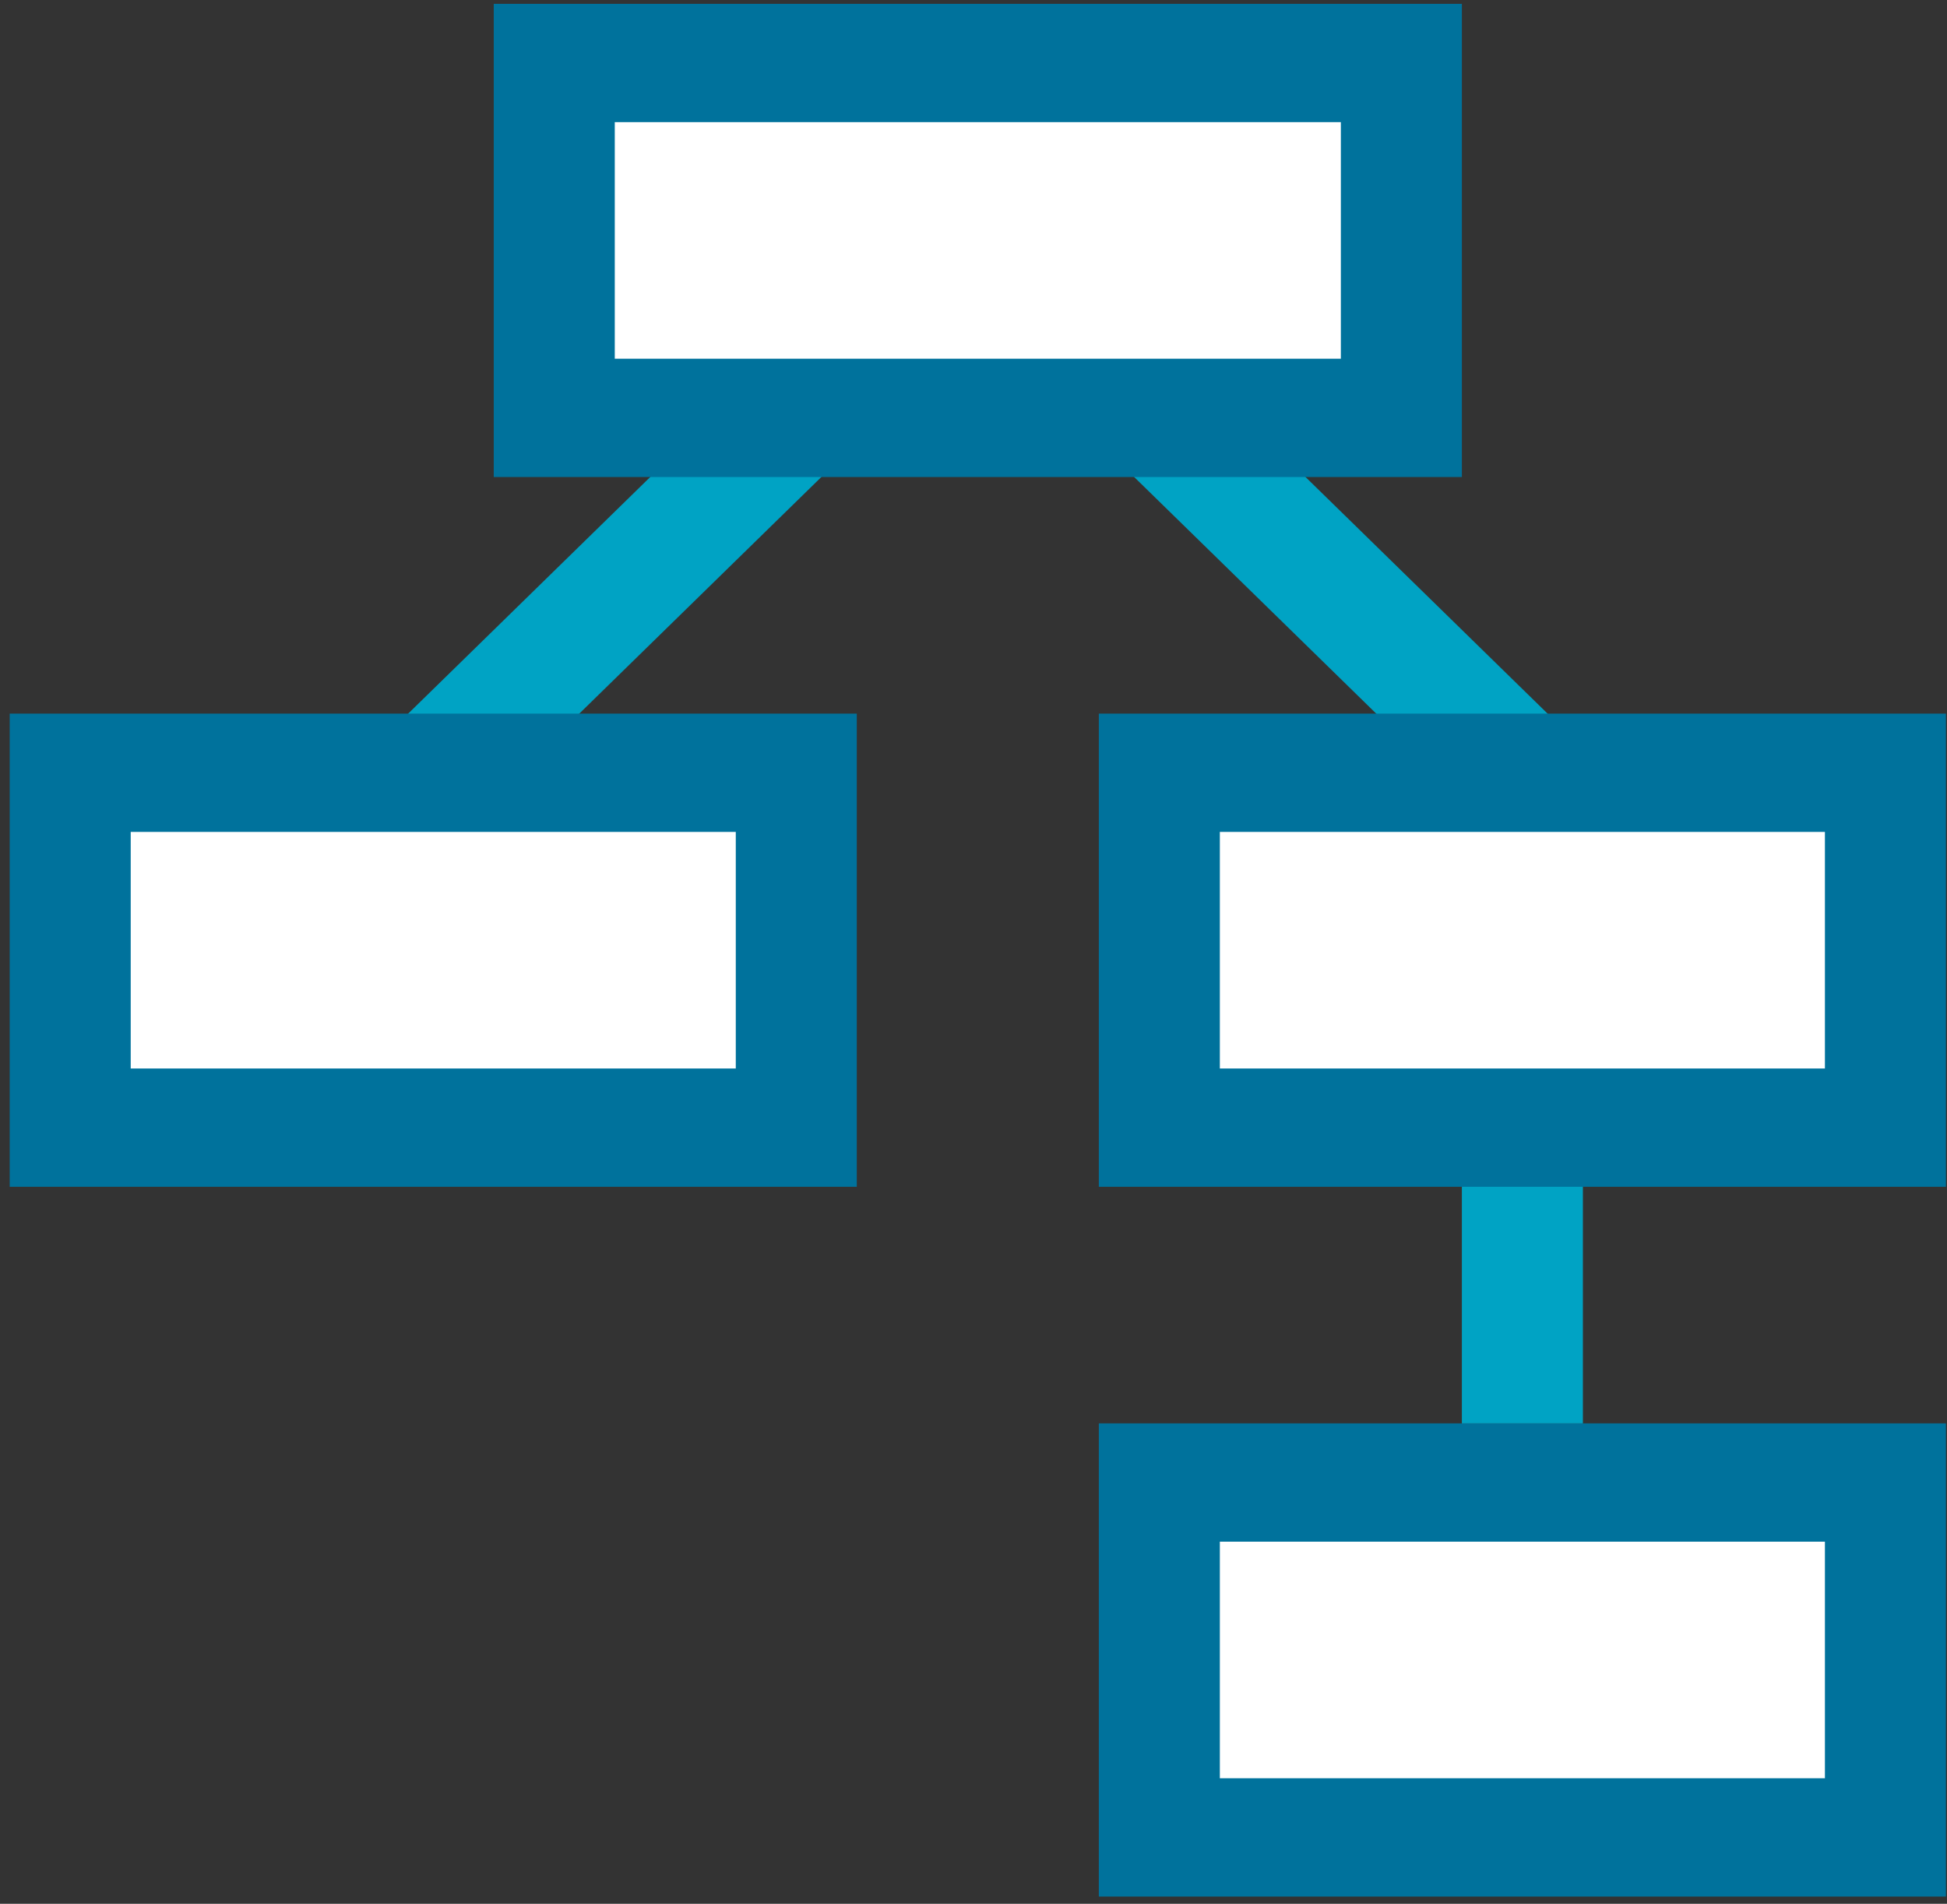 <?xml version="1.0" encoding="UTF-8" standalone="no"?><!DOCTYPE svg PUBLIC "-//W3C//DTD SVG 1.1//EN" "http://www.w3.org/Graphics/SVG/1.1/DTD/svg11.dtd"><svg width="100%" height="100%" viewBox="0 0 181 177" version="1.1" xmlns="http://www.w3.org/2000/svg" xmlns:xlink="http://www.w3.org/1999/xlink" xml:space="preserve" xmlns:serif="http://www.serif.com/" style="fill-rule:evenodd;clip-rule:evenodd;stroke-linejoin:round;stroke-miterlimit:2;"><rect x="0" y="0" width="181" height="177" fill="#333333" stroke="none"/><g id="workflow"><path d="M41.345,78.575l39.566,-38.68l-7.954,-7.776l-39.566,38.681l7.954,7.775Z" style="fill:#00a3c4;"/><path d="M98.169,37.244l45,43.993l7.965,-7.787l-45,-43.992l-7.965,7.786Z" style="fill:#00a3c4;"/><rect x="107.776" y="71.844" width="67.5" height="32.994" style="fill:#fff;"/><g><path d="M169.651,77.344l0,21.996l-56.25,-0l0,-21.996l56.25,-0m11.25,-10.999l-78.75,0l0,43.993l78.75,-0l0,-43.993Z" style="fill:#00729c;fill-rule:nonzero;"/></g><rect x="6.526" y="71.844" width="67.5" height="32.994" style="fill:#fff;"/><g><path d="M68.401,77.344l0,21.996l-56.25,-0l0,-21.996l56.25,-0m11.25,-10.999l-78.75,0l0,43.993l78.75,-0l0,-43.993Z" style="fill:#00729c;fill-rule:nonzero;"/></g><rect x="107.776" y="137.833" width="67.5" height="32.994" style="fill:#fff;"/><g><path d="M169.651,143.332l0,21.997l-56.25,-0l0,-21.997l56.25,0m11.25,-10.998l-78.75,0l0,43.993l78.75,-0l0,-43.993Z" style="fill:#00729c;fill-rule:nonzero;"/></g><rect x="51.526" y="5.856" width="78.75" height="32.994" style="fill:#fff;"/><path d="M124.651,11.355l0,21.996l-67.5,0l0,-21.996l67.5,-0m11.25,-10.998l-90,-0l0,43.992l90,0l0,-43.992Z" style="fill:#00729c;fill-rule:nonzero;"/><rect x="135.901" y="110.338" width="11.25" height="21.996" style="fill:#00a3c4;"/></g></svg>